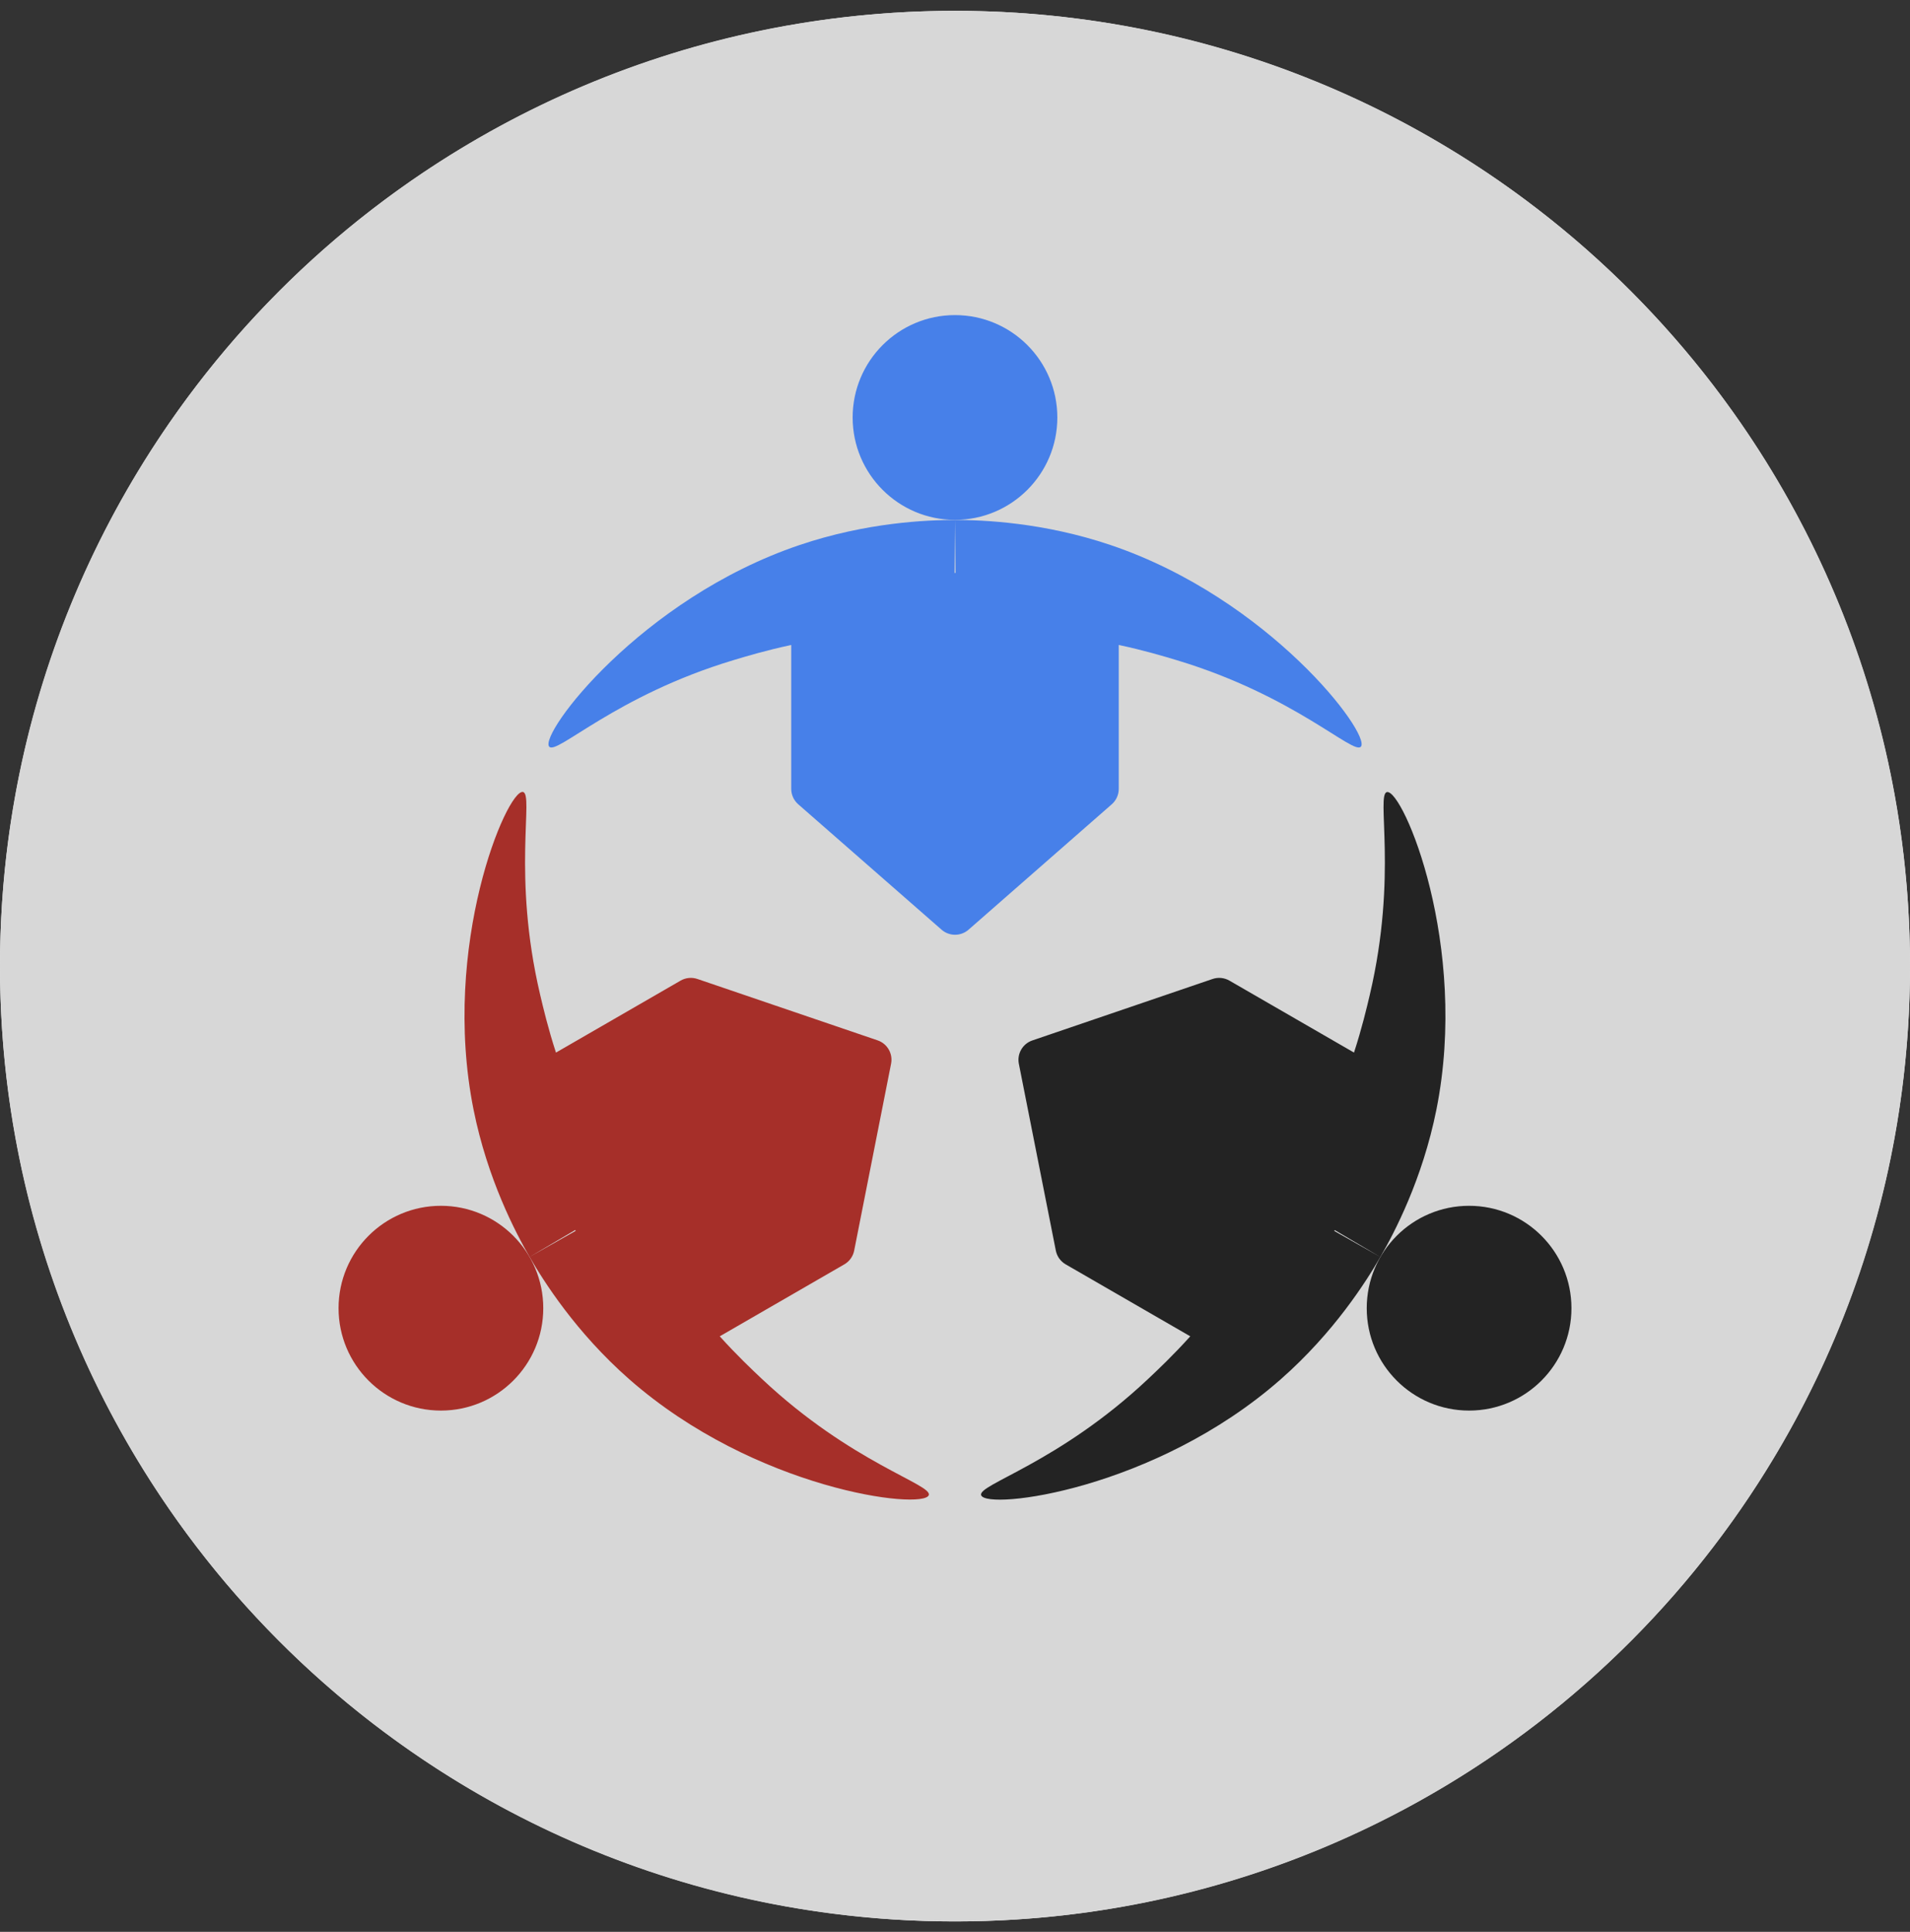 <svg width="90" height="91" viewBox="0 0 90 91" fill="none" xmlns="http://www.w3.org/2000/svg">
<rect x="0" y="0" width="90" height="91" fill="#333333" stroke="none"/>
<circle cx="45" cy="45.51" r="45" fill="#F6F6F6"/>
<g clip-path="url(#clip0_926_25892)">
<path d="M45 90.51C69.853 90.51 90 70.363 90 45.51C90 20.657 69.853 0.51 45 0.51C20.147 0.51 0 20.657 0 45.51C0 70.363 20.147 90.51 45 90.51Z" fill="#D7D7D7"/>
<path d="M44.999 24.488C47.663 24.488 49.822 22.329 49.822 19.666C49.822 17.002 47.663 14.843 44.999 14.843C42.336 14.843 40.177 17.002 40.177 19.666C40.177 22.329 42.336 24.488 44.999 24.488Z" fill="#4780E9"/>
<path d="M52.335 25.676C49.165 24.604 46.316 24.493 45.003 24.493L45.026 26.988H44.98L45.003 24.493C43.689 24.493 40.841 24.604 37.67 25.676C30.187 28.207 25.401 34.577 25.877 35.169C26.217 35.591 28.995 32.773 34.547 31.101C35.15 30.919 36.096 30.635 37.283 30.382V37.16C37.283 37.438 37.404 37.703 37.613 37.886L44.367 43.794C44.731 44.112 45.274 44.112 45.638 43.794L52.387 37.886C52.596 37.703 52.716 37.439 52.716 37.16V30.381C53.906 30.634 54.854 30.919 55.458 31.101C61.01 32.773 63.788 35.591 64.128 35.169C64.604 34.577 59.819 28.207 52.335 25.676Z" fill="#4780E9"/>
<path d="M20.776 66.446C23.439 66.446 25.599 64.287 25.599 61.623C25.599 58.959 23.439 56.8 20.776 56.8C18.112 56.8 15.953 58.959 15.953 61.623C15.953 64.287 18.112 66.446 20.776 66.446Z" fill="#A62F29"/>
<path d="M22.313 52.266C22.97 55.547 24.298 58.07 24.955 59.207L27.104 57.94L27.127 57.98L24.955 59.207C25.611 60.344 27.132 62.756 29.646 64.966C35.58 70.181 43.489 71.141 43.763 70.432C43.959 69.927 40.129 68.93 35.905 64.958C35.447 64.527 34.727 63.849 33.915 62.948L39.785 59.558C40.026 59.419 40.195 59.183 40.249 58.91L41.988 50.107C42.082 49.633 41.81 49.162 41.353 49.007L32.862 46.115C32.599 46.026 32.309 46.054 32.069 46.193L26.197 49.583C25.821 48.426 25.594 47.462 25.45 46.849C24.122 41.205 25.174 37.389 24.638 37.306C23.887 37.19 20.764 44.519 22.313 52.266Z" fill="#A62F29"/>
<path d="M69.224 66.446C71.888 66.446 74.047 64.287 74.047 61.623C74.047 58.959 71.888 56.8 69.224 56.8C66.561 56.8 64.401 58.959 64.401 61.623C64.401 64.287 66.561 66.446 69.224 66.446Z" fill="#232323"/>
<path d="M60.351 64.97C62.865 62.761 64.385 60.349 65.042 59.212L62.87 57.984L62.893 57.944L65.042 59.212C65.699 58.075 67.027 55.552 67.684 52.27C69.233 44.524 66.11 37.194 65.359 37.311C64.823 37.394 65.875 41.209 64.547 46.854C64.403 47.466 64.176 48.428 63.801 49.582L57.931 46.193C57.69 46.054 57.401 46.026 57.138 46.115L48.644 49.011C48.187 49.167 47.915 49.637 48.009 50.111L49.751 58.91C49.805 59.183 49.974 59.419 50.215 59.558L56.086 62.948C55.272 63.852 54.551 64.531 54.092 64.963C49.868 68.935 46.038 69.932 46.234 70.437C46.508 71.145 54.417 70.186 60.351 64.97Z" fill="#232323"/>
</g>
<defs>
<clipPath id="clip0_926_25892">
<rect width="90" height="90" fill="white" transform="translate(0 0.51)"/>
</clipPath>
</defs>
</svg>
